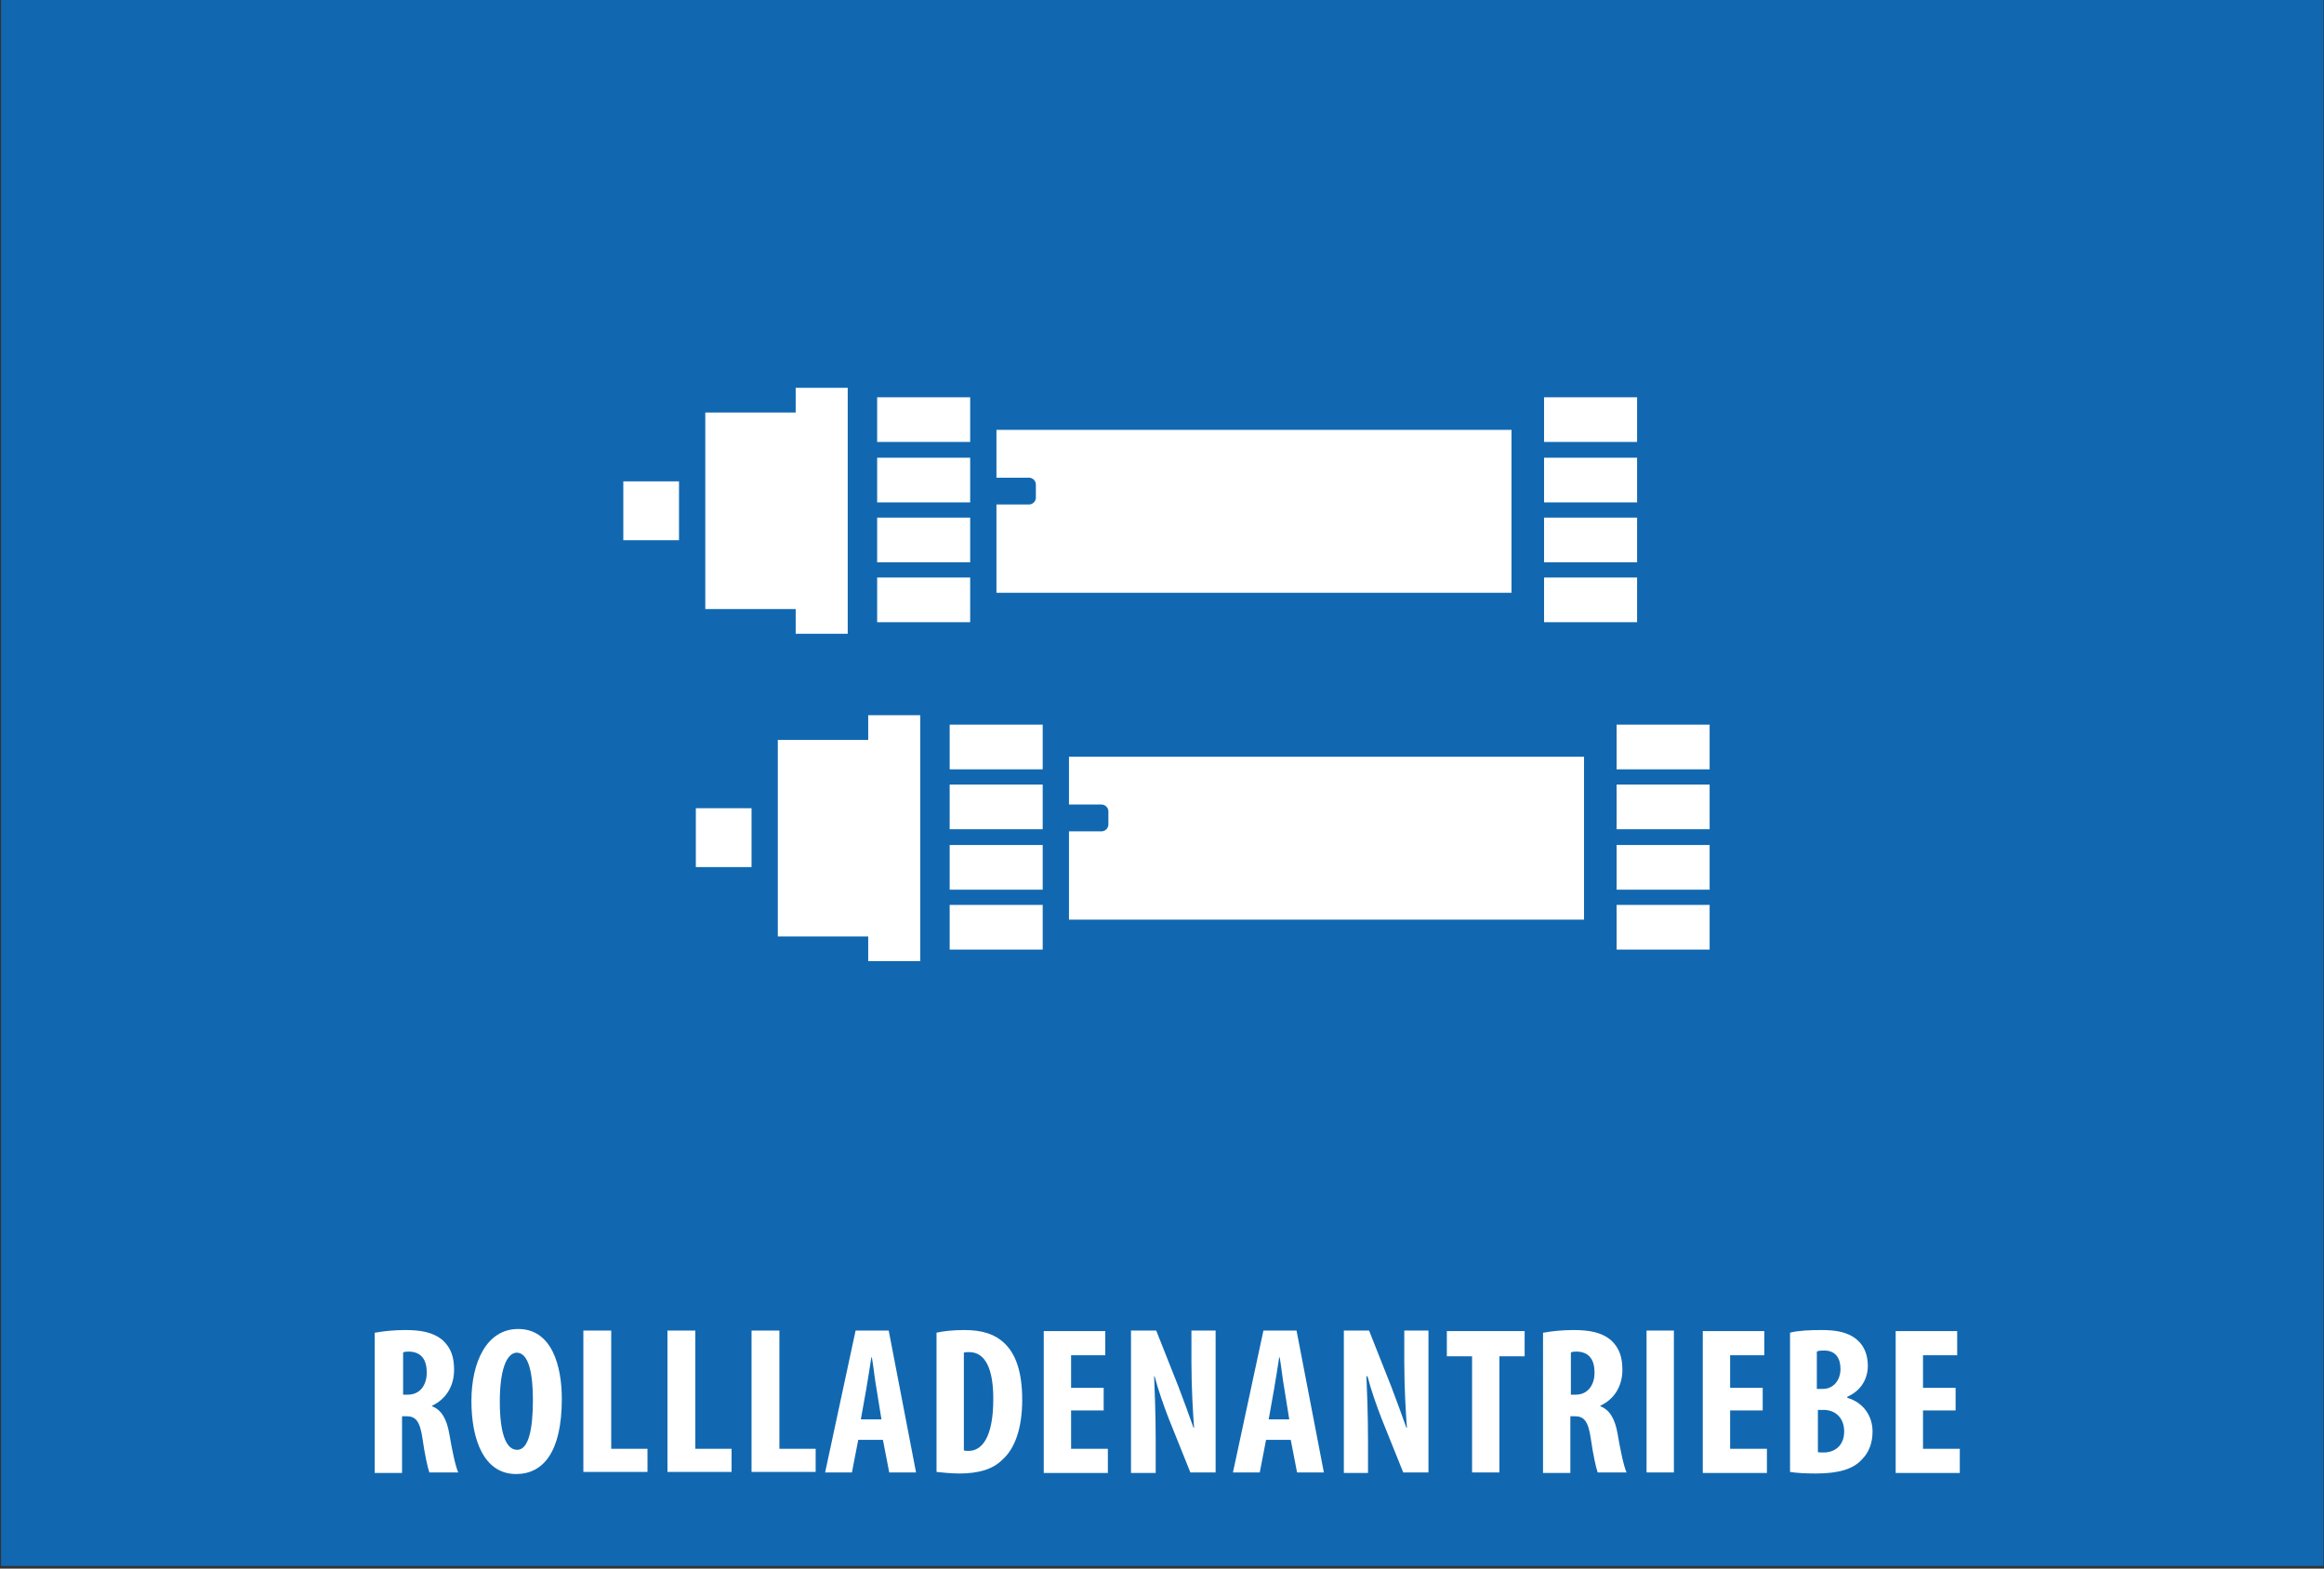 <?xml version="1.0" encoding="utf-8"?>
<!-- Generator: Adobe Illustrator 22.0.1, SVG Export Plug-In . SVG Version: 6.00 Build 0)  -->
<svg version="1.1" id="Rollladenantriebe" xmlns="http://www.w3.org/2000/svg" xmlns:xlink="http://www.w3.org/1999/xlink" x="0px"
	 y="0px" viewBox="0 0 442.2 298.5" style="enable-background:new 0 0 442.2 298.5;" xml:space="preserve">
<rect x="0" y="0" width="442.2" height="298.5" fill="#333333" stroke="none"/>
<style type="text/css">
	.st0{fill:#FFFFFF;}
</style>
<g>
	<path class="st0" d="M188.4,25.2c-3.6,0-6.6-3-6.6-6.6s3-6.6,6.6-6.6s6.6,3,6.6,6.6S192,25.2,188.4,25.2z M188.4,13
		c-3.1,0-5.6,2.5-5.6,5.6s2.5,5.6,5.6,5.6c3.1,0,5.6-2.5,5.6-5.6S191.5,13,188.4,13z"/>
</g>
<g>
	<defs>
		<rect id="SVGID_1_" x="0.2" width="441.9" height="298"/>
	</defs>
	<use xlink:href="#SVGID_1_"  style="overflow:visible;fill:#1168B1;"/>
	<clipPath id="SVGID_2_">
		<use xlink:href="#SVGID_1_"  style="overflow:visible;"/>
	</clipPath>
</g>
<g>
	<g>
		<g>
			<path class="st0" d="M71.4,253.6c1.6-0.3,3.7-0.5,5.7-0.5c2.9,0,5.4,0.4,7.2,2c1.6,1.5,2.1,3.3,2.1,5.6c0,2.9-1.4,5.5-4.2,6.8
				v0.1c1.8,0.7,2.8,2.4,3.3,5.3c0.5,3,1.2,6.3,1.7,7.3h-5.5c-0.3-0.8-0.9-3.5-1.3-6.4c-0.5-3.4-1.3-4.3-3.1-4.3h-0.8v10.8h-5.2
				V253.6z M76.7,265.4h0.9c2.3,0,3.6-1.8,3.6-4.2c0-2.3-0.9-3.9-3.3-4c-0.4,0-1,0-1.2,0.2V265.4z"/>
			<path class="st0" d="M106.9,266.2c0,10.2-3.6,14.3-8.7,14.3c-6.1,0-8.5-6.5-8.5-13.9c0-7.4,2.9-13.7,8.9-13.7
				C105.1,252.9,106.9,260.1,106.9,266.2z M95.1,266.7c0,6.1,1.2,9.2,3.3,9.2c2.2,0,3-4,3-9.5c0-4.7-0.7-9-3.1-9
				C96.3,257.5,95.1,260.9,95.1,266.7z"/>
			<path class="st0" d="M111.1,253.2h5.2v22.5h6.9v4.4h-12.2V253.2z"/>
			<path class="st0" d="M127.1,253.2h5.2v22.5h6.9v4.4h-12.2V253.2z"/>
			<path class="st0" d="M143.1,253.2h5.2v22.5h6.9v4.4h-12.2V253.2z"/>
			<path class="st0" d="M163.3,274l-1.2,6.2h-5.1l5.8-27h6.3l5.2,27h-5.1l-1.2-6.2H163.3z M167.7,270l-0.9-5.6
				c-0.3-1.6-0.6-4.3-0.9-6.1h-0.1c-0.3,1.8-0.7,4.6-1,6.2l-1,5.6H167.7z"/>
			<path class="st0" d="M178.2,253.6c1.3-0.3,3.2-0.5,5.3-0.5c3.4,0,5.8,0.8,7.5,2.4c2.3,2.1,3.5,5.6,3.5,10.9
				c0,5.4-1.4,9.3-3.8,11.4c-1.8,1.8-4.5,2.6-8.2,2.6c-1.6,0-3.3-0.2-4.3-0.3V253.6z M183.4,276c0.2,0.1,0.6,0.1,0.9,0.1
				c2.5,0,4.7-2.5,4.7-9.9c0-5.5-1.4-8.9-4.6-8.9c-0.4,0-0.7,0-1,0.1V276z"/>
			<path class="st0" d="M210,268.4h-6.2v7.3h7v4.6h-12.2v-27h11.7v4.6h-6.5v6.2h6.2V268.4z"/>
			<path class="st0" d="M215.2,280.2v-27h4.8l4.2,10.6c0.8,2.1,2.1,5.6,2.9,7.9h0.1c-0.2-2.8-0.5-7.5-0.5-12.5v-6h4.6v27h-4.8
				l-4.1-10.2c-0.9-2.3-2.1-5.7-2.7-8.1h-0.1c0.1,2.7,0.3,6.9,0.3,12.3v6.1H215.2z"/>
			<path class="st0" d="M240.9,274l-1.2,6.2h-5.1l5.8-27h6.3l5.2,27h-5.1l-1.2-6.2H240.9z M245.3,270l-0.9-5.6
				c-0.3-1.6-0.6-4.3-0.9-6.1h-0.1c-0.3,1.8-0.7,4.6-1,6.2l-1,5.6H245.3z"/>
			<path class="st0" d="M255.7,280.2v-27h4.8l4.2,10.6c0.8,2.1,2.1,5.6,2.9,7.9h0.1c-0.2-2.8-0.5-7.5-0.5-12.5v-6h4.6v27h-4.8
				l-4.1-10.2c-0.9-2.3-2.1-5.7-2.7-8.1H260c0.1,2.7,0.3,6.9,0.3,12.3v6.1H255.7z"/>
			<path class="st0" d="M280.1,258.1h-4.8v-4.8h14.8v4.8h-4.8v22.1h-5.2V258.1z"/>
			<path class="st0" d="M293.7,253.6c1.6-0.3,3.7-0.5,5.7-0.5c2.9,0,5.4,0.4,7.2,2c1.6,1.5,2.1,3.3,2.1,5.6c0,2.9-1.4,5.5-4.2,6.8
				v0.1c1.8,0.7,2.8,2.4,3.3,5.3c0.5,3,1.2,6.3,1.7,7.3h-5.5c-0.3-0.8-0.9-3.5-1.3-6.4c-0.5-3.4-1.3-4.3-3.1-4.3h-0.8v10.8h-5.2
				V253.6z M298.9,265.4h0.9c2.3,0,3.6-1.8,3.6-4.2c0-2.3-0.9-3.9-3.3-4c-0.4,0-1,0-1.2,0.2V265.4z"/>
			<path class="st0" d="M318.5,253.2v27h-5.2v-27H318.5z"/>
			<path class="st0" d="M335.4,268.4h-6.2v7.3h7v4.6H324v-27h11.7v4.6h-6.5v6.2h6.2V268.4z"/>
			<path class="st0" d="M340.6,253.6c1.6-0.4,3.7-0.5,6-0.5c2.5,0,5,0.3,6.8,1.9c1.4,1.2,2,3,2,4.9c0,2.4-1.2,4.7-3.9,5.9v0.2
				c3.1,0.9,4.8,3.5,4.8,6.4c0,2.2-0.7,4-2,5.3c-1.6,1.8-4.3,2.7-8.8,2.7c-2,0-3.7-0.1-4.9-0.3V253.6z M345.8,264.3h1.1
				c1.9,0,3.3-1.6,3.3-3.8c0-2-0.9-3.5-3.1-3.5c-0.6,0-1,0-1.4,0.2V264.3z M345.8,276.3c0.3,0.1,0.7,0.1,1.2,0.1
				c2.1,0,3.9-1.3,3.9-4c0-2.7-1.8-4.1-3.9-4.1h-1.1V276.3z"/>
			<path class="st0" d="M372.1,268.4h-6.2v7.3h7v4.6h-12.2v-27h11.7v4.6h-6.5v6.2h6.2V268.4z"/>
		</g>
	</g>
</g>
<g>
	<g>
		<rect x="118.6" y="91.6" class="st0" width="10.6" height="11.2"/>
	</g>
	<rect x="134.2" y="78.5" class="st0" width="17.7" height="37.4"/>
	<rect x="151.4" y="73.8" class="st0" width="9.9" height="46.8"/>
	<path class="st0" d="M189.6,81.8v9.1h6.2c0.7,0,1.3,0.6,1.3,1.3v2.5c0,0.7-0.6,1.3-1.3,1.3h-6.2v16.8h98V81.8H189.6z"/>
	<rect x="293.8" y="109.9" class="st0" width="17.7" height="8.5"/>
	<rect x="293.8" y="75.6" class="st0" width="17.7" height="8.5"/>
	<rect x="293.8" y="87.1" class="st0" width="17.7" height="8.5"/>
	<rect x="293.8" y="98.5" class="st0" width="17.7" height="8.5"/>
	<rect x="166.9" y="109.9" class="st0" width="17.7" height="8.5"/>
	<rect x="166.9" y="75.6" class="st0" width="17.7" height="8.5"/>
	<rect x="166.9" y="87.1" class="st0" width="17.7" height="8.5"/>
	<rect x="166.9" y="98.5" class="st0" width="17.7" height="8.5"/>
	<g>
		<rect x="132.4" y="153.8" class="st0" width="10.6" height="11.2"/>
	</g>
	<rect x="148" y="140.8" class="st0" width="17.7" height="37.4"/>
	<rect x="165.2" y="136.1" class="st0" width="9.9" height="46.8"/>
	<path class="st0" d="M203.4,144v9.1h6.2c0.7,0,1.3,0.6,1.3,1.3v2.5c0,0.7-0.6,1.3-1.3,1.3h-6.2v16.8h98V144H203.4z"/>
	<rect x="307.6" y="172.2" class="st0" width="17.7" height="8.5"/>
	<rect x="307.6" y="137.9" class="st0" width="17.7" height="8.5"/>
	<rect x="307.6" y="149.3" class="st0" width="17.7" height="8.5"/>
	<rect x="307.6" y="160.8" class="st0" width="17.7" height="8.5"/>
	<rect x="180.7" y="172.2" class="st0" width="17.7" height="8.5"/>
	<rect x="180.7" y="137.9" class="st0" width="17.7" height="8.5"/>
	<rect x="180.7" y="149.3" class="st0" width="17.7" height="8.5"/>
	<rect x="180.7" y="160.8" class="st0" width="17.7" height="8.5"/>
</g>
</svg>